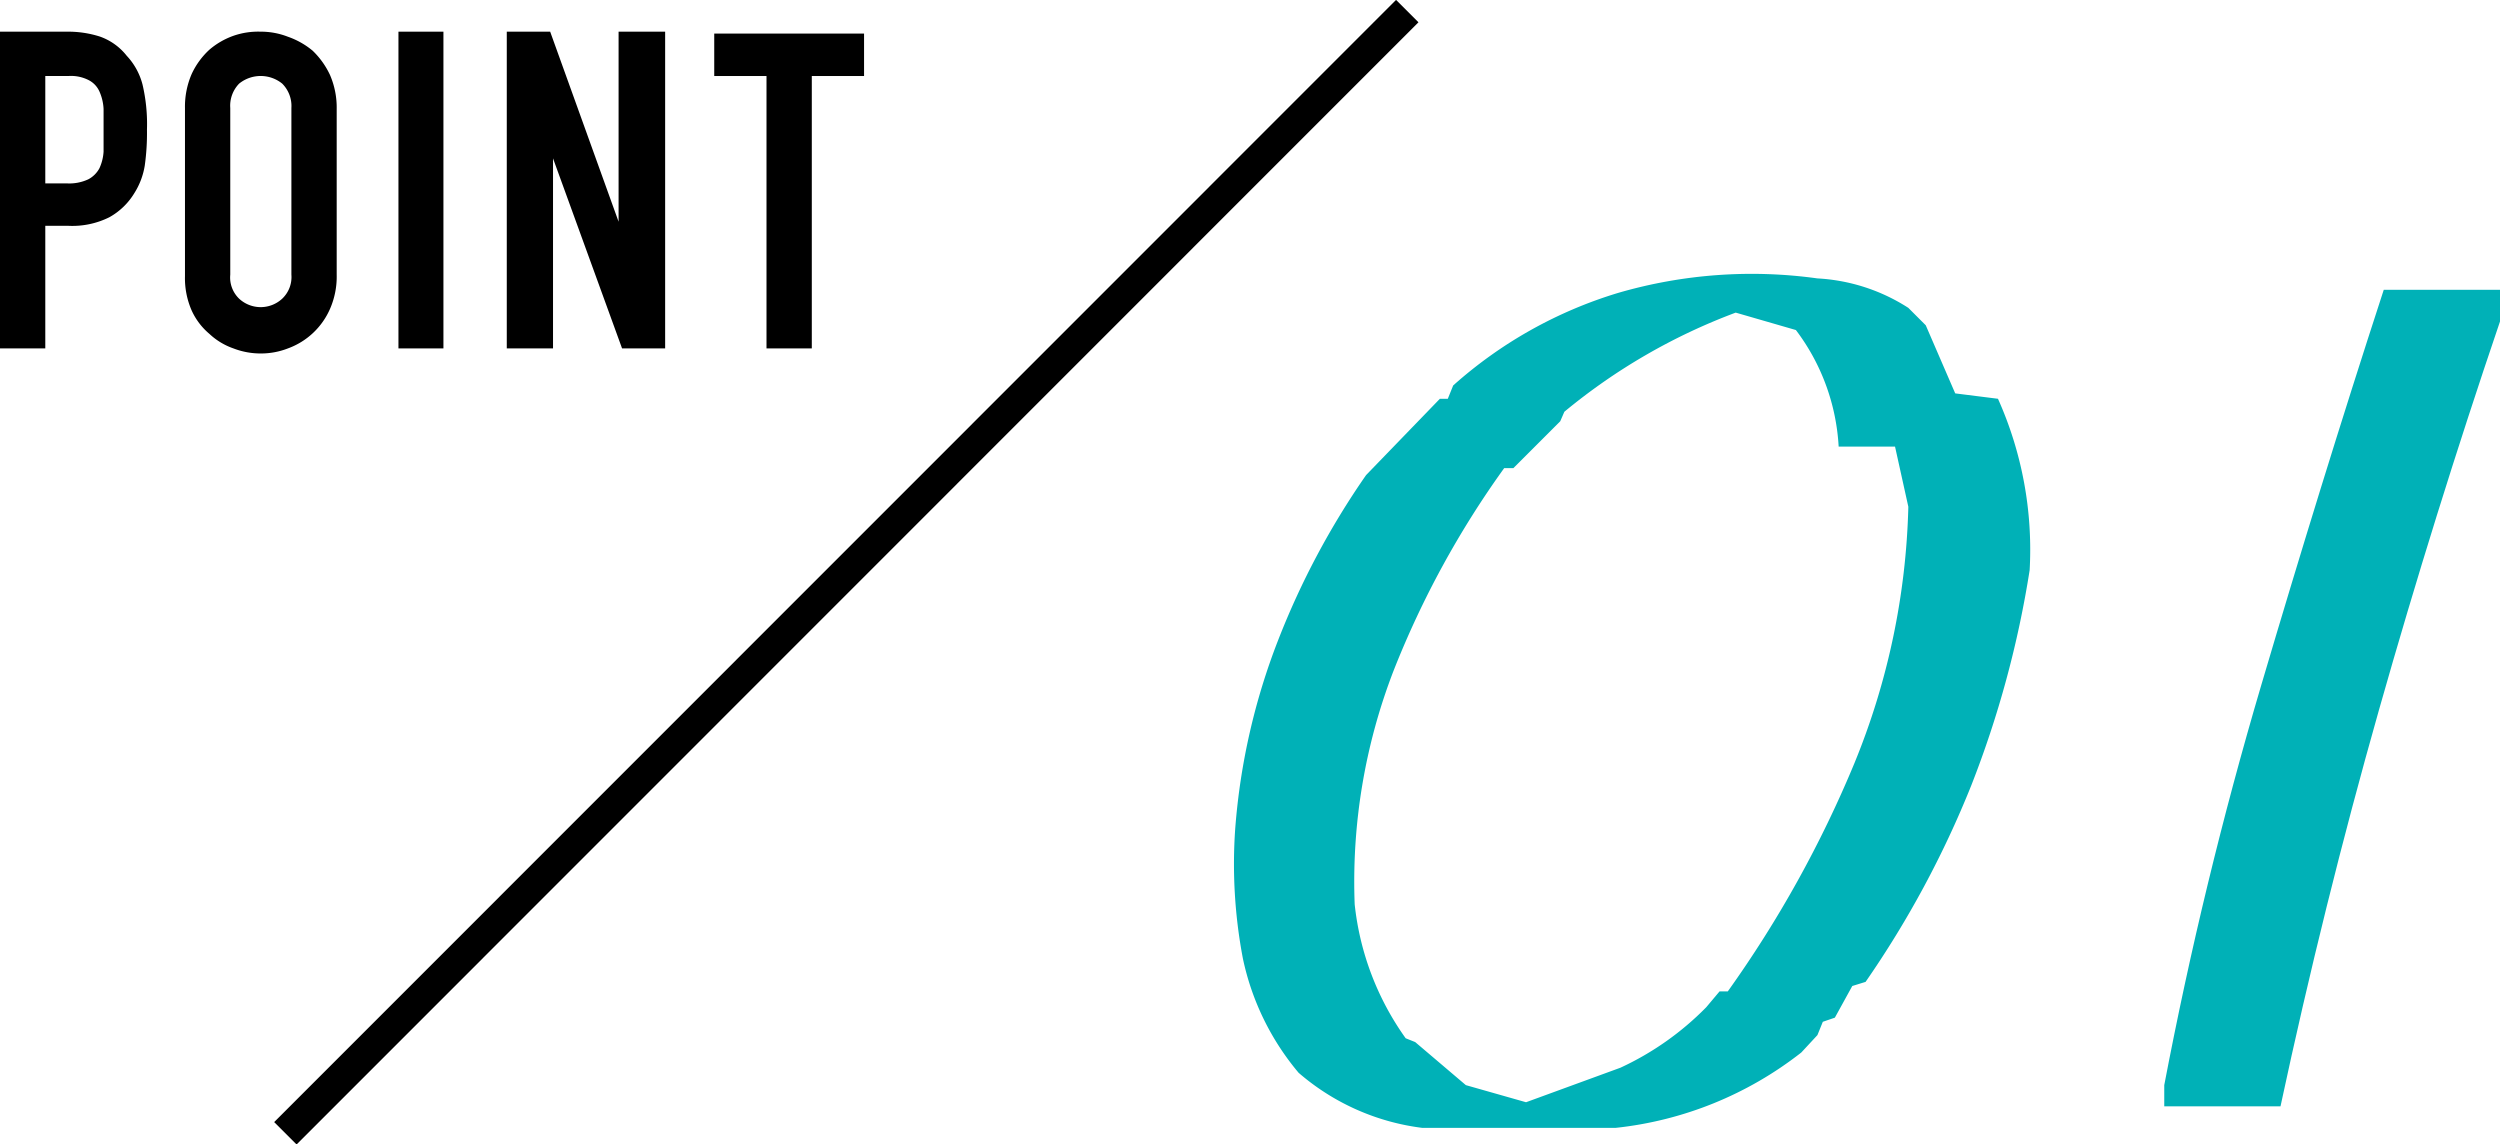 <svg xmlns="http://www.w3.org/2000/svg" viewBox="0 0 78.93 36.13"><defs><style>.cls-1{fill:#00b1b7;}.cls-2{fill:none;stroke:#000;stroke-miterlimit:10;}</style></defs><g id="Layer_2" data-name="Layer 2"><g id="レイヤー_1" data-name="レイヤー 1"><path class="cls-1" d="M44.91,35.61A7.36,7.36,0,0,1,41,33.87a8.24,8.24,0,0,1-1.76-3.61A15.94,15.94,0,0,1,39,26.14a20.69,20.69,0,0,1,1.35-5.92A25,25,0,0,1,43.13,15l2.33-2.41h.25l.17-.42a13.82,13.82,0,0,1,5.2-2.92,15.08,15.08,0,0,1,6.3-.46,5.88,5.88,0,0,1,2.87.93l.55.55.93,2.15,1.35.17a11.65,11.65,0,0,1,1,5.41,32.3,32.3,0,0,1-1.84,6.79A31.37,31.37,0,0,1,58.9,31l-.42.13-.55,1-.38.13-.17.42-.51.55A11.47,11.47,0,0,1,51,35.61Zm6.25-1.9a9.22,9.22,0,0,0,2.71-1.91l.42-.5h.26a36.28,36.28,0,0,0,4-7.21A22.79,22.79,0,0,0,60.25,16l-.42-1.9H58.05a6.71,6.71,0,0,0-1.35-3.68l-1.9-.55A18.78,18.78,0,0,0,49.39,13l-.13.3-.67.67-.81.81h-.29A29.37,29.37,0,0,0,44,21.17a18.49,18.49,0,0,0-1.23,7.38,8.88,8.88,0,0,0,1.61,4.23l.3.12,1.6,1.36,1.9.54Z"/><path class="cls-1" d="M68.33,34.93v-.67q1.22-6.39,3.06-12.62c1.23-4.16,2.51-8.32,3.87-12.49h3.67v1q-2.07,6.09-3.82,12.26T72,34.93Z"/><path d="M0,11v-10H2.14a3.3,3.3,0,0,1,1,.15A1.86,1.86,0,0,1,4,1.76a2.09,2.09,0,0,1,.5.91,5.46,5.46,0,0,1,.14,1.42,7.39,7.39,0,0,1-.07,1.14,2.31,2.31,0,0,1-.33.87,2.13,2.13,0,0,1-.79.76,2.62,2.62,0,0,1-1.28.27H1.43V11ZM1.43,2.4V5.79h.68a1.42,1.42,0,0,0,.68-.13.84.84,0,0,0,.35-.35,1.47,1.47,0,0,0,.13-.52c0-.2,0-.43,0-.68s0-.46,0-.67a1.53,1.53,0,0,0-.13-.55.74.74,0,0,0-.34-.36,1.22,1.22,0,0,0-.64-.13Z"/><path d="M5.84,3.41a2.59,2.59,0,0,1,.21-1.07,2.43,2.43,0,0,1,.56-.77,2.4,2.4,0,0,1,.76-.44A2.38,2.38,0,0,1,8.23,1a2.34,2.34,0,0,1,.86.16,2.5,2.5,0,0,1,.78.44,2.56,2.56,0,0,1,.55.77,2.59,2.59,0,0,1,.21,1.07V8.67a2.54,2.54,0,0,1-.21,1.08A2.31,2.31,0,0,1,9.09,11a2.34,2.34,0,0,1-.86.16A2.38,2.38,0,0,1,7.37,11a2.13,2.13,0,0,1-.76-.46,2.1,2.1,0,0,1-.56-.74,2.54,2.54,0,0,1-.21-1.08ZM7.27,8.67a.93.93,0,0,0,.28.76,1,1,0,0,0,1.36,0,.94.94,0,0,0,.29-.76V3.41a1,1,0,0,0-.29-.77,1.08,1.08,0,0,0-1.36,0,1,1,0,0,0-.28.77Z"/><path d="M12.58,11v-10H14V11Z"/><path d="M16,11v-10h1.37l2.16,6h0v-6H21V11H19.64L17.46,5h0v6Z"/><path d="M24.2,11V2.4H22.55V1.06h4.73V2.4H25.63V11Z"/><line class="cls-2" x1="44.43" y1="0.35" x2="9.01" y2="35.78"/></g></g></svg>
